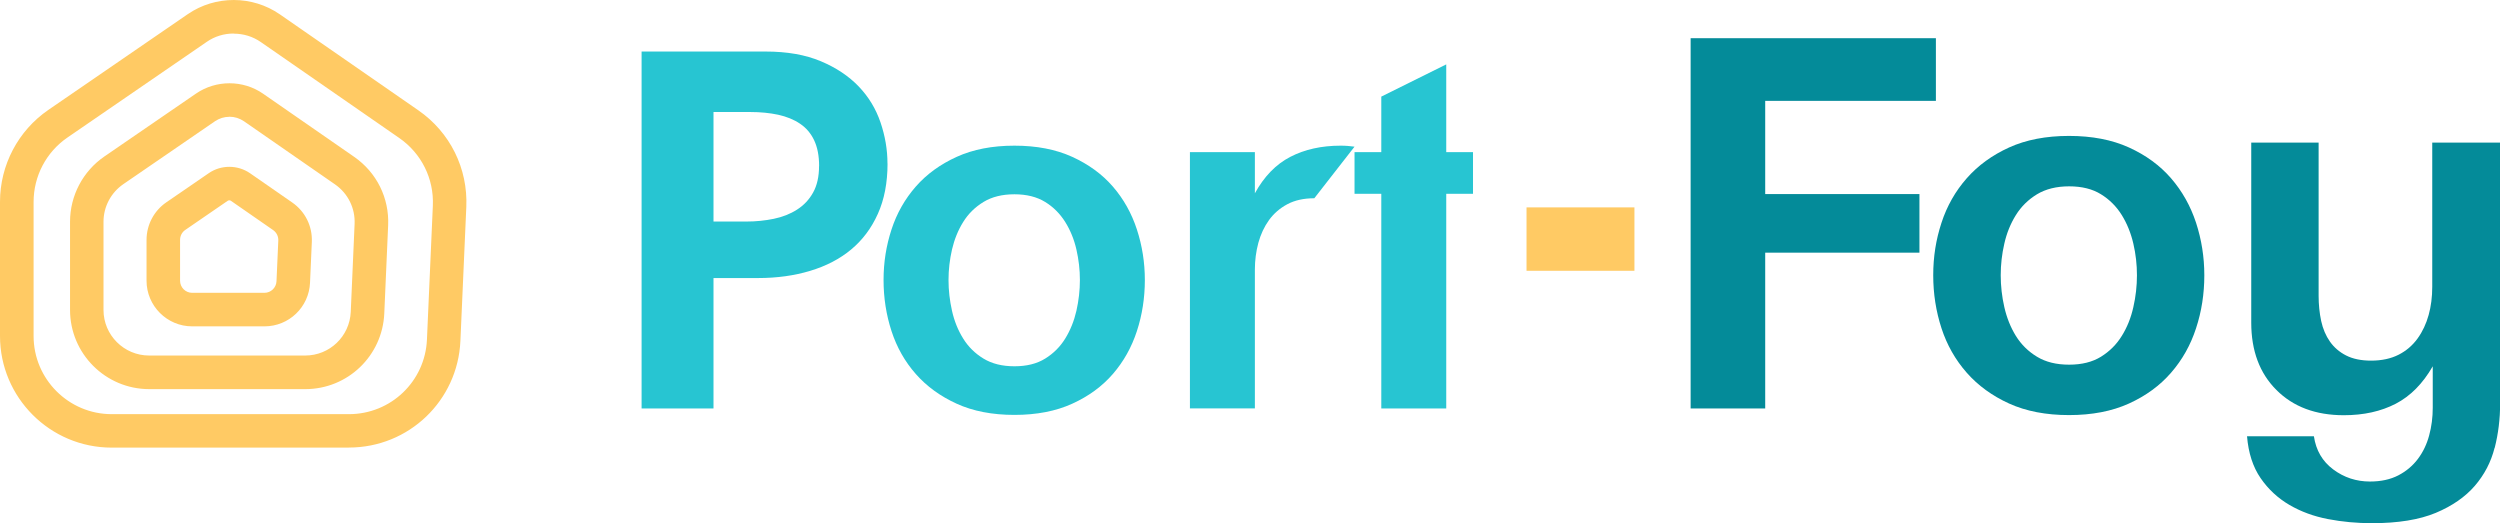 <?xml version="1.0" encoding="UTF-8"?>
<svg id="Layer_1" xmlns="http://www.w3.org/2000/svg" viewBox="0 0 402.63 84.25">
  <defs>
    <style>
      .cls-1 {
        fill: #27c5d2;
      }

      .cls-2 {
        fill: #048b99;
      }

      .cls-3 {
        fill: #ffca64;
      }
    </style>
  </defs>
  <g>
    <path class="cls-1" d="M142.94,26.34c0,3.09-.52,5.79-1.56,8.1-1.04,2.32-2.48,4.23-4.31,5.75s-4.03,2.66-6.59,3.43c-2.55.77-5.35,1.16-8.38,1.16h-7.19v21h-11.58V8.3h19.96c3.46,0,6.43.52,8.9,1.56,2.48,1.04,4.51,2.4,6.11,4.07s2.77,3.61,3.51,5.79c.74,2.18,1.12,4.39,1.12,6.63ZM131.92,26.74c0-1.65-.27-3.03-.8-4.15-.53-1.12-1.29-2.01-2.28-2.67-.99-.67-2.16-1.14-3.51-1.44-1.36-.29-2.86-.44-4.51-.44h-5.91v17.64h5.27c1.54,0,3.02-.15,4.43-.44,1.41-.29,2.66-.78,3.75-1.48,1.09-.69,1.96-1.61,2.59-2.75.64-1.14.96-2.57.96-4.27Z"/>
    <path class="cls-1" d="M184.38,45.1c0,2.87-.43,5.62-1.28,8.22-.85,2.61-2.14,4.91-3.87,6.91-1.73,2-3.91,3.59-6.55,4.79-2.63,1.2-5.74,1.8-9.3,1.8s-6.67-.6-9.3-1.8-4.83-2.79-6.59-4.79c-1.76-2-3.06-4.3-3.91-6.91-.85-2.61-1.28-5.35-1.28-8.22s.43-5.54,1.28-8.14c.85-2.61,2.16-4.91,3.91-6.91s3.95-3.59,6.59-4.79,5.73-1.8,9.3-1.8,6.67.6,9.3,1.8c2.63,1.2,4.82,2.79,6.55,4.79,1.73,2,3.02,4.3,3.87,6.91.85,2.61,1.28,5.32,1.28,8.14ZM173.92,45.1c0-1.65-.19-3.29-.56-4.91-.37-1.62-.97-3.1-1.8-4.43-.83-1.33-1.9-2.41-3.23-3.23-1.33-.82-2.98-1.24-4.95-1.24s-3.63.41-4.99,1.24c-1.36.83-2.45,1.9-3.27,3.23-.83,1.33-1.42,2.81-1.8,4.43-.37,1.62-.56,3.26-.56,4.91s.19,3.3.56,4.95c.37,1.65.97,3.14,1.8,4.47.82,1.33,1.92,2.41,3.27,3.23,1.36.83,3.02,1.24,4.99,1.24s3.62-.41,4.95-1.24c1.33-.82,2.41-1.9,3.23-3.23.82-1.33,1.42-2.82,1.8-4.47.37-1.65.56-3.3.56-4.95Z"/>
    <path class="cls-1" d="M211.68,31.93c-1.7,0-3.15.32-4.35.96-1.2.64-2.18,1.49-2.95,2.55-.77,1.07-1.34,2.29-1.72,3.67-.37,1.38-.56,2.82-.56,4.31v22.35h-10.46V24.5h10.46v6.63c1.49-2.71,3.39-4.67,5.71-5.87,2.32-1.2,5.02-1.8,8.1-1.8.37,0,.74.01,1.12.04.37.03.74.07,1.12.12l-6.47,8.3Z"/>
    <path class="cls-1" d="M232.92,31.21v34.57h-10.46V31.21h-4.31v-6.71h4.31v-8.94l10.46-5.19v14.13h4.31v6.71h-4.31Z"/>
  </g>
  <g>
    <path class="cls-2" d="M284.29,16.26v14.99h24.84v9.44h-24.84v25.09h-12.01V6.15h39.5v10.1h-27.5Z"/>
    <path class="cls-2" d="M355.01,44.33c0,2.98-.44,5.83-1.33,8.53-.88,2.71-2.22,5.09-4.02,7.16-1.79,2.07-4.06,3.73-6.79,4.97-2.73,1.24-5.95,1.86-9.65,1.86s-6.92-.62-9.65-1.86c-2.73-1.24-5.01-2.9-6.83-4.97s-3.18-4.46-4.06-7.16c-.88-2.7-1.33-5.55-1.33-8.53s.44-5.74,1.33-8.45c.88-2.7,2.24-5.09,4.06-7.16,1.82-2.07,4.1-3.73,6.83-4.97,2.73-1.24,5.95-1.86,9.65-1.86s6.92.62,9.65,1.86c2.73,1.24,5,2.9,6.79,4.97,1.79,2.07,3.13,4.46,4.02,7.16.88,2.71,1.33,5.52,1.33,8.45ZM344.16,44.33c0-1.71-.19-3.41-.58-5.09-.39-1.68-1.01-3.22-1.86-4.6-.86-1.38-1.97-2.5-3.35-3.35-1.38-.86-3.09-1.28-5.13-1.28s-3.77.43-5.18,1.28c-1.41.86-2.54,1.97-3.4,3.35-.86,1.38-1.48,2.91-1.86,4.6-.39,1.68-.58,3.38-.58,5.09s.19,3.42.58,5.13c.39,1.71,1.01,3.26,1.86,4.64.86,1.38,1.99,2.5,3.4,3.35,1.41.86,3.13,1.28,5.18,1.28s3.75-.43,5.13-1.28c1.38-.86,2.5-1.97,3.35-3.35.86-1.38,1.48-2.93,1.86-4.64.39-1.71.58-3.42.58-5.13Z"/>
    <path class="cls-2" d="M401.76,72.12c-.58,2.29-1.64,4.33-3.19,6.13-1.55,1.79-3.64,3.24-6.29,4.35-2.65,1.1-6.07,1.66-10.27,1.66-2.43,0-4.79-.22-7.08-.66-2.29-.44-4.36-1.2-6.21-2.28-1.85-1.08-3.4-2.51-4.64-4.31-1.24-1.8-1.97-4.05-2.19-6.75h10.77c.33,2.26,1.37,4.04,3.11,5.34,1.74,1.3,3.71,1.95,5.92,1.95,1.77,0,3.28-.33,4.56-.99,1.27-.66,2.32-1.54,3.15-2.64.83-1.1,1.44-2.37,1.82-3.79.39-1.43.58-2.92.58-4.46v-6.68c-1.6,2.79-3.59,4.8-5.96,6.03-2.37,1.23-5.16,1.85-8.36,1.85-4.53,0-8.14-1.35-10.85-4.06-2.71-2.7-4.06-6.32-4.06-10.85v-28.99h10.85v24.65c0,1.44.14,2.79.41,4.07.28,1.27.75,2.38,1.41,3.32.66.94,1.53,1.69,2.61,2.24s2.41.83,4.02.83c1.71,0,3.19-.32,4.43-.95s2.26-1.51,3.06-2.62c.8-1.11,1.39-2.37,1.78-3.78.39-1.41.58-2.92.58-4.52v-23.24h10.93v42.07c0,2.43-.29,4.79-.87,7.08Z"/>
  </g>
  <rect class="cls-3" x="245.85" y="33.4" width="17.38" height="10.21"/>
  <g>
    <g>
      <path class="cls-3" d="M56.19,71.62H17.98C8.32,71.62.47,63.76.47,54.11v-21.6c0-5.77,2.84-11.16,7.59-14.43L30.5,2.67c4.28-2.94,10.02-2.93,14.29.03l22.31,15.46c4.97,3.45,7.78,9.11,7.52,15.16l-.95,21.56c-.41,9.39-8.1,16.74-17.49,16.74ZM37.63,4.93c-1.61,0-3.22.47-4.6,1.42l-22.44,15.41c-3.54,2.44-5.66,6.45-5.66,10.75v21.6c0,7.19,5.85,13.05,13.05,13.05h38.21c7,0,12.73-5.48,13.03-12.47l.95-21.56c.2-4.51-1.9-8.73-5.6-11.3l-22.31-15.46c-1.38-.96-3.01-1.44-4.63-1.44Z"/>
      <path class="cls-3" d="M56.19,72.09H17.98c-9.91,0-17.98-8.06-17.98-17.98v-21.6c0-5.92,2.91-11.46,7.8-14.82L30.24,2.28c4.44-3.05,10.4-3.04,14.83.03l22.31,15.46c5.11,3.54,7.99,9.36,7.72,15.56l-.95,21.56c-.42,9.64-8.31,17.19-17.96,17.19ZM37.63.94c-2.4,0-4.8.71-6.86,2.12l-22.44,15.41C3.7,21.65.94,26.9.94,32.51v21.6c0,9.39,7.64,17.04,17.04,17.04h38.21c9.14,0,16.62-7.15,17.02-16.29l.95-21.56c.26-5.88-2.48-11.4-7.32-14.75L44.53,3.08c-2.06-1.43-4.48-2.15-6.9-2.15ZM56.19,67.63H17.98c-7.45,0-13.52-6.06-13.52-13.52v-21.6c0-4.45,2.19-8.62,5.86-11.14l22.44-15.41c1.43-.98,3.11-1.5,4.87-1.5s3.46.53,4.9,1.52l22.31,15.46c3.84,2.66,6.01,7.04,5.8,11.7l-.95,21.56c-.32,7.25-6.25,12.92-13.5,12.92ZM37.63,5.4c-1.56,0-3.06.46-4.33,1.34l-22.44,15.41c-3.42,2.35-5.45,6.22-5.45,10.37v21.6c0,6.93,5.64,12.58,12.58,12.58h38.21c6.75,0,12.27-5.28,12.56-12.02l.95-21.56c.19-4.34-1.83-8.41-5.4-10.89l-22.31-15.46c-1.28-.89-2.79-1.35-4.36-1.35Z"/>
    </g>
    <g>
      <path class="cls-3" d="M49.16,62.2h-25.13c-6.77,0-12.28-5.51-12.28-12.27v-14.2c0-4.04,1.99-7.83,5.32-10.12l14.76-10.13c3.08-2.11,7.2-2.1,10.27.02l14.67,10.17c3.49,2.42,5.46,6.39,5.27,10.63l-.62,14.18c-.29,6.58-5.68,11.74-12.26,11.74ZM36.96,18.34c-.91,0-1.82.27-2.59.8l-14.76,10.13c-2.12,1.46-3.39,3.87-3.39,6.44v14.2c0,4.31,3.51,7.82,7.82,7.82h25.13c4.19,0,7.62-3.28,7.81-7.47l.62-14.18c.12-2.7-1.14-5.23-3.36-6.77l-14.67-10.17c-.78-.54-1.69-.81-2.61-.81Z"/>
      <path class="cls-3" d="M49.16,62.67h-25.13c-7.03,0-12.75-5.72-12.75-12.75v-14.21c0-4.2,2.07-8.13,5.53-10.51l14.76-10.13c3.24-2.22,7.58-2.21,10.8.02l14.67,10.17c3.62,2.51,5.67,6.63,5.47,11.04l-.62,14.18c-.3,6.83-5.89,12.19-12.73,12.19ZM36.95,14.36c-1.7,0-3.4.5-4.85,1.5l-14.76,10.13c-3.21,2.2-5.12,5.84-5.12,9.73v14.21c0,6.51,5.3,11.8,11.81,11.8h25.13c6.34,0,11.52-4.96,11.79-11.29l.62-14.18c.18-4.08-1.72-7.9-5.07-10.22l-14.67-10.17c-1.46-1.01-3.17-1.52-4.88-1.52ZM49.16,58.21h-25.13c-4.57,0-8.29-3.72-8.29-8.29v-14.21c0-2.73,1.34-5.28,3.59-6.83l14.76-10.13c.84-.58,1.83-.88,2.86-.88s2.03.31,2.88.89l14.67,10.17c2.35,1.63,3.68,4.31,3.56,7.17l-.62,14.18c-.19,4.44-3.83,7.92-8.28,7.92ZM36.95,18.81c-.84,0-1.64.25-2.33.72l-14.76,10.13c-1.99,1.37-3.19,3.63-3.19,6.05v14.21c0,4.05,3.3,7.34,7.35,7.34h25.13c3.94,0,7.16-3.08,7.34-7.02l.62-14.18c.11-2.54-1.07-4.91-3.15-6.36l-14.67-10.17c-.69-.47-1.49-.73-2.34-.73Z"/>
    </g>
    <g>
      <path class="cls-3" d="M42.58,52.09h-11.63c-3.79,0-6.88-3.09-6.88-6.88v-6.57c0-2.27,1.11-4.39,2.98-5.67l6.83-4.69c1.83-1.26,4.29-1.25,6.11.01l6.79,4.71c1.95,1.35,3.06,3.58,2.95,5.96l-.29,6.56c-.16,3.69-3.18,6.58-6.87,6.58ZM36.93,31.79c-.18,0-.37.05-.52.16l-6.83,4.69c-.66.45-1.05,1.2-1.05,1.99v6.57c0,1.33,1.09,2.42,2.42,2.42h11.63c1.3,0,2.36-1.02,2.42-2.31l.29-6.56c.04-.84-.35-1.62-1.04-2.09l-6.79-4.71c-.16-.11-.34-.16-.52-.16Z"/>
      <path class="cls-3" d="M42.58,52.56h-11.63c-4.05,0-7.35-3.3-7.35-7.35v-6.57c0-2.42,1.19-4.69,3.19-6.06l6.83-4.69c1.99-1.37,4.66-1.36,6.65.01l6.79,4.71c2.09,1.45,3.27,3.82,3.16,6.36l-.29,6.56c-.17,3.94-3.4,7.03-7.34,7.03ZM36.93,27.8c-.97,0-1.95.29-2.78.86l-6.83,4.69c-1.74,1.2-2.78,3.17-2.78,5.28v6.57c0,3.53,2.87,6.41,6.41,6.41h11.63c3.44,0,6.25-2.69,6.4-6.13l.29-6.56c.1-2.21-.93-4.29-2.75-5.55l-6.79-4.71c-.84-.58-1.82-.87-2.8-.87ZM42.58,48.1h-11.63c-1.59,0-2.89-1.3-2.89-2.89v-6.57c0-.95.47-1.84,1.25-2.38l6.83-4.69c.47-.32,1.12-.32,1.58,0l6.79,4.71c.82.57,1.28,1.5,1.24,2.5l-.29,6.56c-.07,1.55-1.34,2.76-2.89,2.76ZM36.93,32.26c-.09,0-.18.03-.26.08l-6.83,4.69c-.53.36-.84.96-.84,1.61v6.57c0,1.07.87,1.95,1.95,1.95h11.63c1.05,0,1.9-.82,1.95-1.86l.29-6.56c.03-.67-.28-1.3-.84-1.69l-6.79-4.71c-.07-.05-.16-.08-.26-.08Z"/>
    </g>
  </g>
</svg>